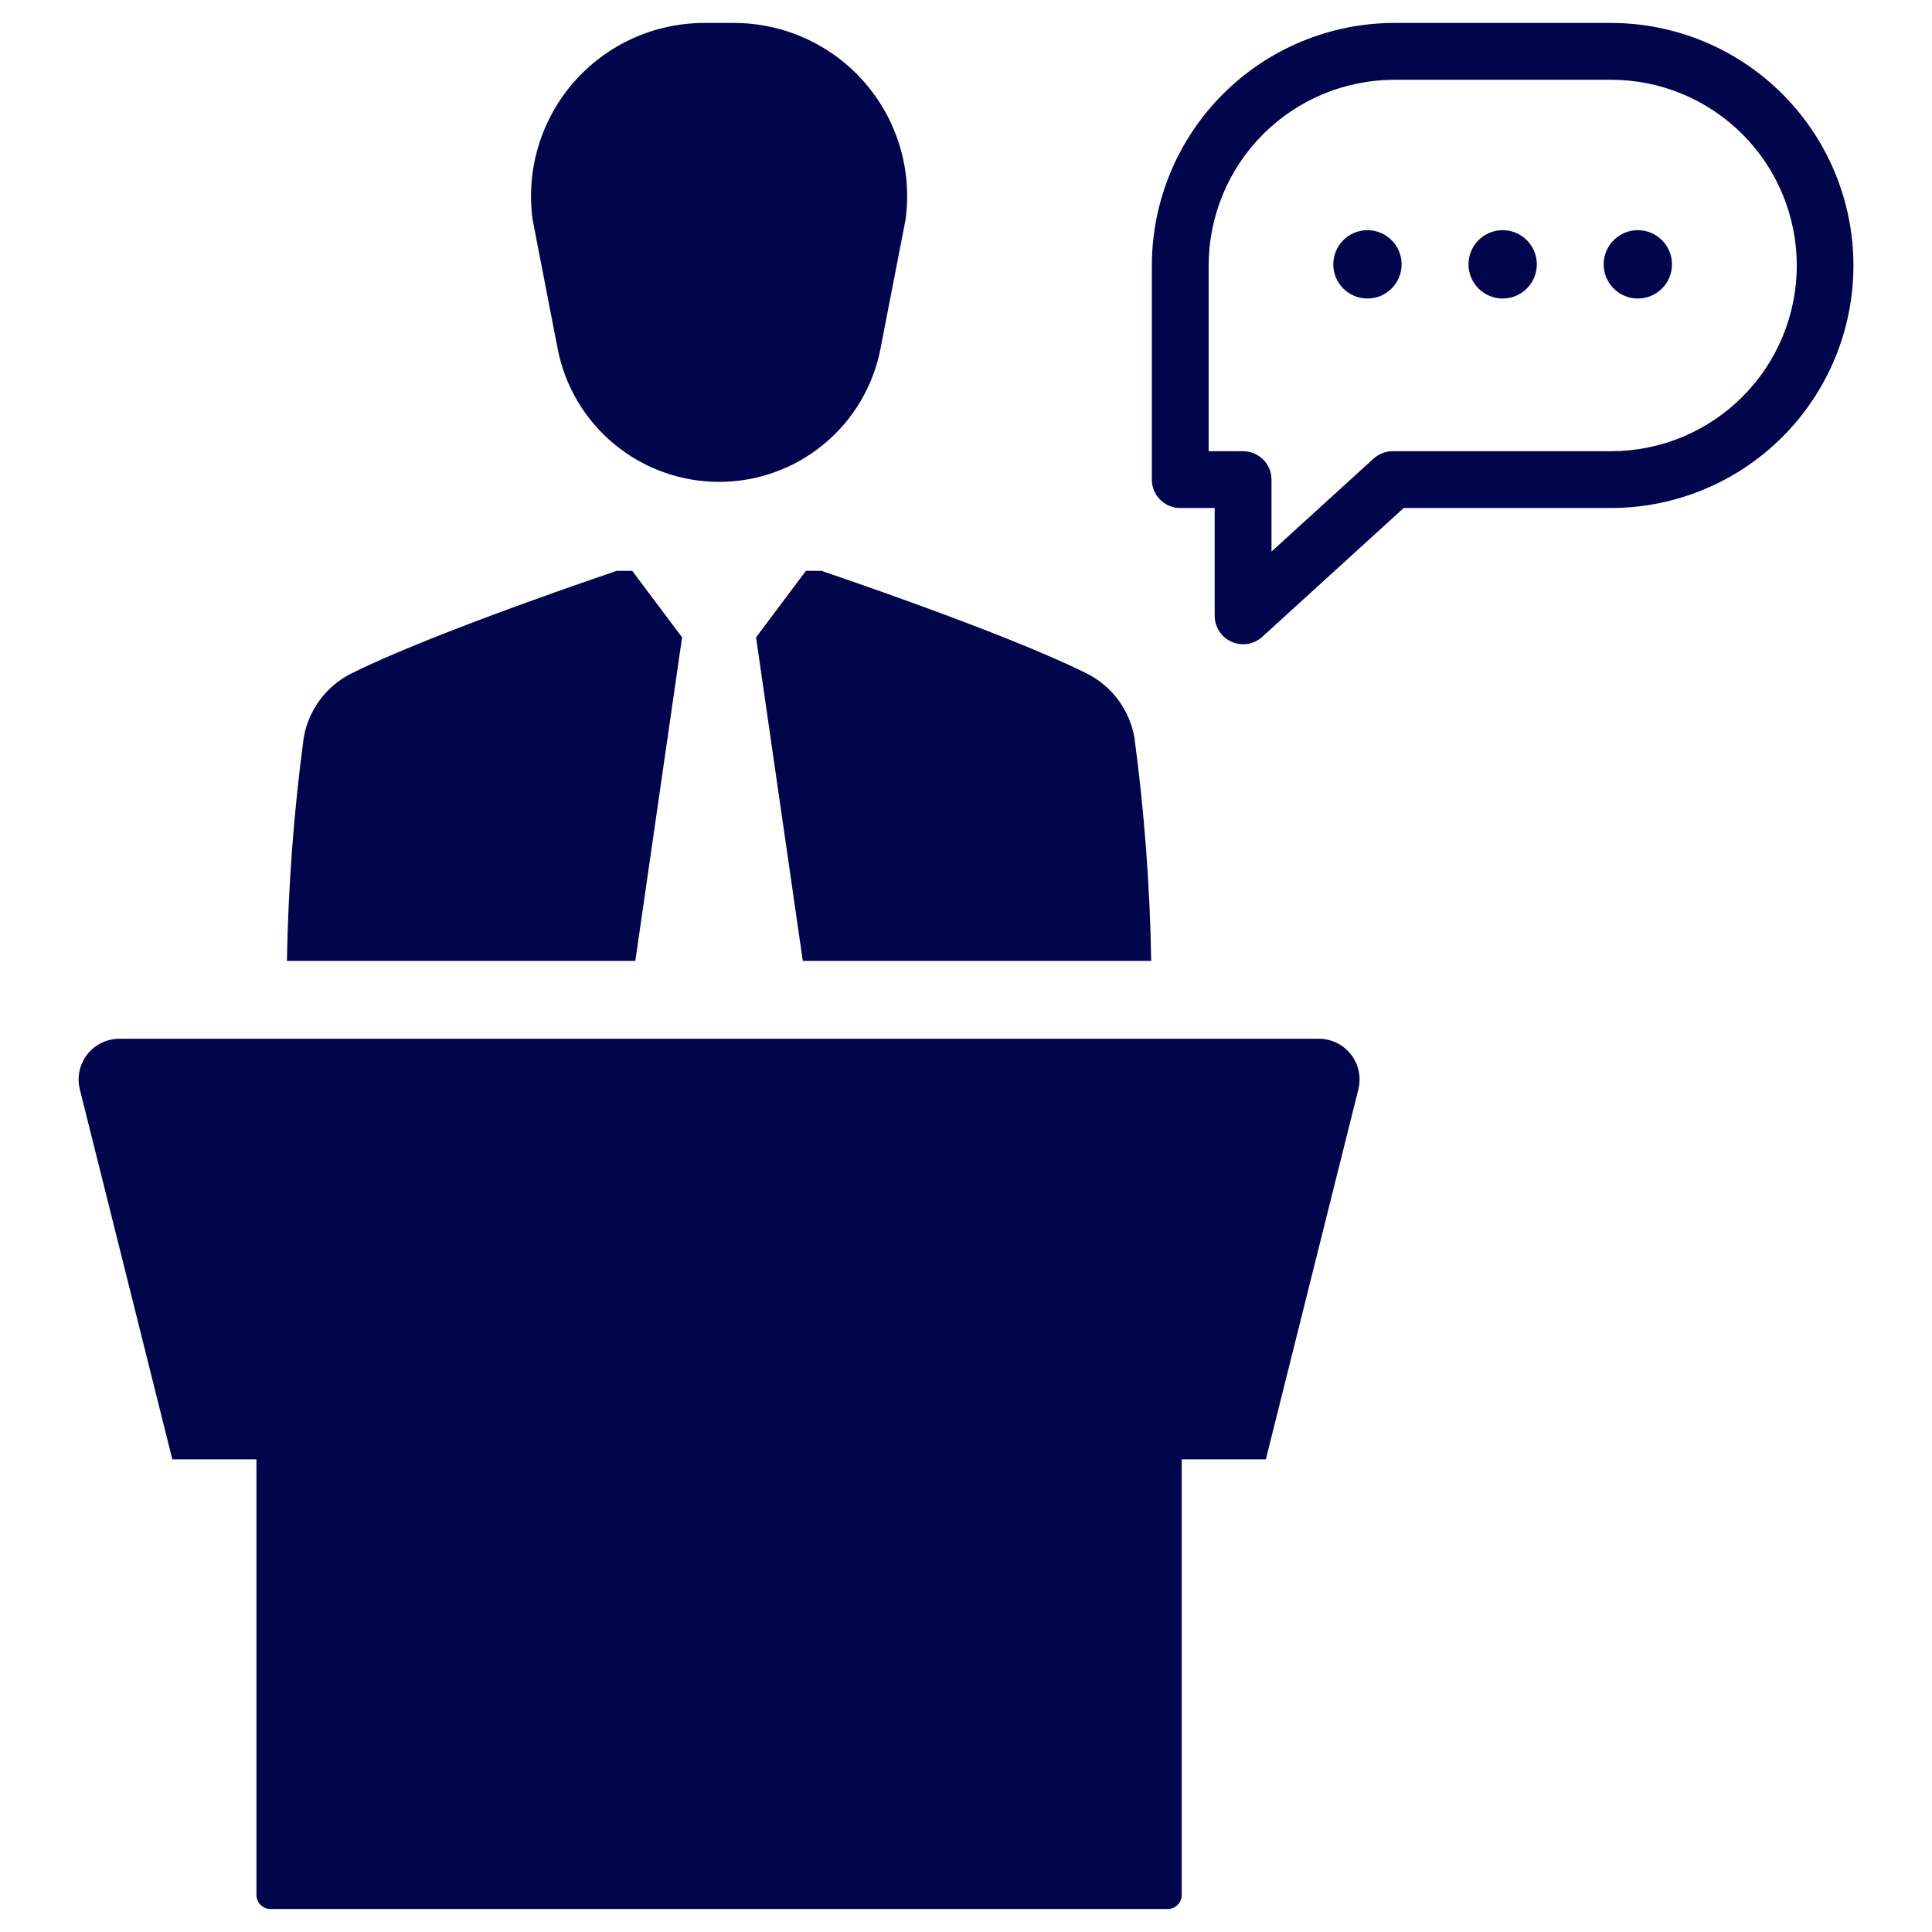<svg width="72" height="72" viewBox="0 0 72 72" fill="none" xmlns="http://www.w3.org/2000/svg">
<path d="M61.037 11.125C61.74 11.125 62.31 10.555 62.31 9.852C62.31 9.148 61.74 8.578 61.037 8.578C60.334 8.578 59.764 9.148 59.764 9.852C59.764 10.555 60.334 11.125 61.037 11.125Z" fill="#01054C"/>
<path d="M56 11.125C56.703 11.125 57.273 10.555 57.273 9.852C57.273 9.148 56.703 8.578 56 8.578C55.297 8.578 54.727 9.148 54.727 9.852C54.727 10.555 55.297 11.125 56 11.125Z" fill="#01054C"/>
<path d="M50.961 11.125C51.664 11.125 52.234 10.555 52.234 9.852C52.234 9.148 51.664 8.578 50.961 8.578C50.258 8.578 49.688 9.148 49.688 9.852C49.688 10.555 50.258 11.125 50.961 11.125Z" fill="#01054C"/>
<path d="M60.033 0.855H51.964C49.568 0.858 47.27 1.811 45.576 3.506C43.882 5.2 42.928 7.498 42.926 9.894V17.874C42.926 18.013 42.953 18.151 43.006 18.279C43.059 18.407 43.138 18.524 43.236 18.622C43.334 18.721 43.451 18.799 43.579 18.852C43.708 18.905 43.845 18.932 43.984 18.932H45.268V22.951C45.268 23.156 45.328 23.357 45.44 23.529C45.552 23.701 45.712 23.836 45.899 23.919C46.087 24.002 46.294 24.029 46.497 23.996C46.699 23.963 46.888 23.872 47.04 23.734L52.312 18.932H60.033C62.43 18.932 64.729 17.98 66.424 16.285C68.119 14.59 69.072 12.291 69.072 9.894C69.072 7.497 68.119 5.198 66.424 3.503C64.729 1.808 62.43 0.855 60.033 0.855ZM60.033 16.815H51.902C51.638 16.815 51.384 16.914 51.189 17.091L47.385 20.555V17.874C47.385 17.735 47.358 17.597 47.305 17.469C47.252 17.34 47.174 17.224 47.075 17.125C46.977 17.027 46.86 16.949 46.732 16.896C46.603 16.843 46.466 16.815 46.327 16.815H45.043V9.894C45.045 8.059 45.775 6.3 47.072 5.002C48.37 3.704 50.129 2.975 51.964 2.973H60.033C60.943 2.972 61.843 3.15 62.684 3.498C63.524 3.845 64.288 4.355 64.931 4.998C65.575 5.64 66.085 6.404 66.433 7.244C66.781 8.084 66.961 8.984 66.961 9.894C66.961 10.803 66.781 11.704 66.433 12.544C66.085 13.384 65.575 14.148 64.931 14.79C64.288 15.433 63.524 15.943 62.684 16.29C61.843 16.638 60.943 16.816 60.033 16.815Z" fill="#01054C"/>
<path d="M49.148 38.711H4.449C4.218 38.711 3.99 38.764 3.783 38.865C3.575 38.966 3.394 39.113 3.251 39.295C3.109 39.477 3.011 39.689 2.963 39.915C2.915 40.141 2.919 40.375 2.975 40.599L6.422 54.385H9.557V70.618C9.557 70.758 9.612 70.891 9.71 70.99C9.809 71.088 9.942 71.144 10.082 71.144H43.515C43.654 71.144 43.788 71.088 43.886 70.99C43.985 70.891 44.04 70.758 44.04 70.618V54.385H47.175L50.622 40.599C50.678 40.375 50.682 40.141 50.634 39.915C50.586 39.689 50.488 39.477 50.346 39.295C50.203 39.113 50.022 38.966 49.814 38.865C49.607 38.764 49.379 38.711 49.148 38.711Z" fill="#01054C"/>
<path d="M30.035 21.273L28.176 23.753L29.918 35.81H42.902C42.855 33.028 42.646 30.252 42.277 27.494C42.189 26.983 41.982 26.499 41.673 26.083C41.364 25.666 40.961 25.328 40.497 25.097C37.402 23.554 30.609 21.273 30.609 21.273L30.035 21.273Z" fill="#01054C"/>
<path d="M20.783 13.001C21.055 14.397 21.803 15.655 22.901 16.559C23.998 17.464 25.376 17.958 26.798 17.958C28.22 17.958 29.598 17.464 30.695 16.559C31.792 15.655 32.541 14.397 32.812 13.001L33.748 8.18C33.872 7.267 33.799 6.338 33.535 5.456C33.27 4.574 32.82 3.759 32.215 3.065C31.609 2.371 30.862 1.815 30.023 1.434C29.185 1.053 28.274 0.856 27.353 0.855H26.242C25.321 0.856 24.411 1.053 23.573 1.434C22.734 1.815 21.987 2.371 21.381 3.065C20.776 3.759 20.325 4.574 20.061 5.456C19.797 6.338 19.724 7.267 19.848 8.18L20.783 13.001Z" fill="#01054C"/>
<path d="M25.419 23.753L23.561 21.273H22.986C22.986 21.273 16.193 23.554 13.098 25.096C12.634 25.328 12.231 25.666 11.922 26.083C11.613 26.499 11.406 26.983 11.318 27.494C10.949 30.252 10.741 33.028 10.693 35.81H23.677L25.419 23.753Z" fill="#01054C"/>
</svg>
